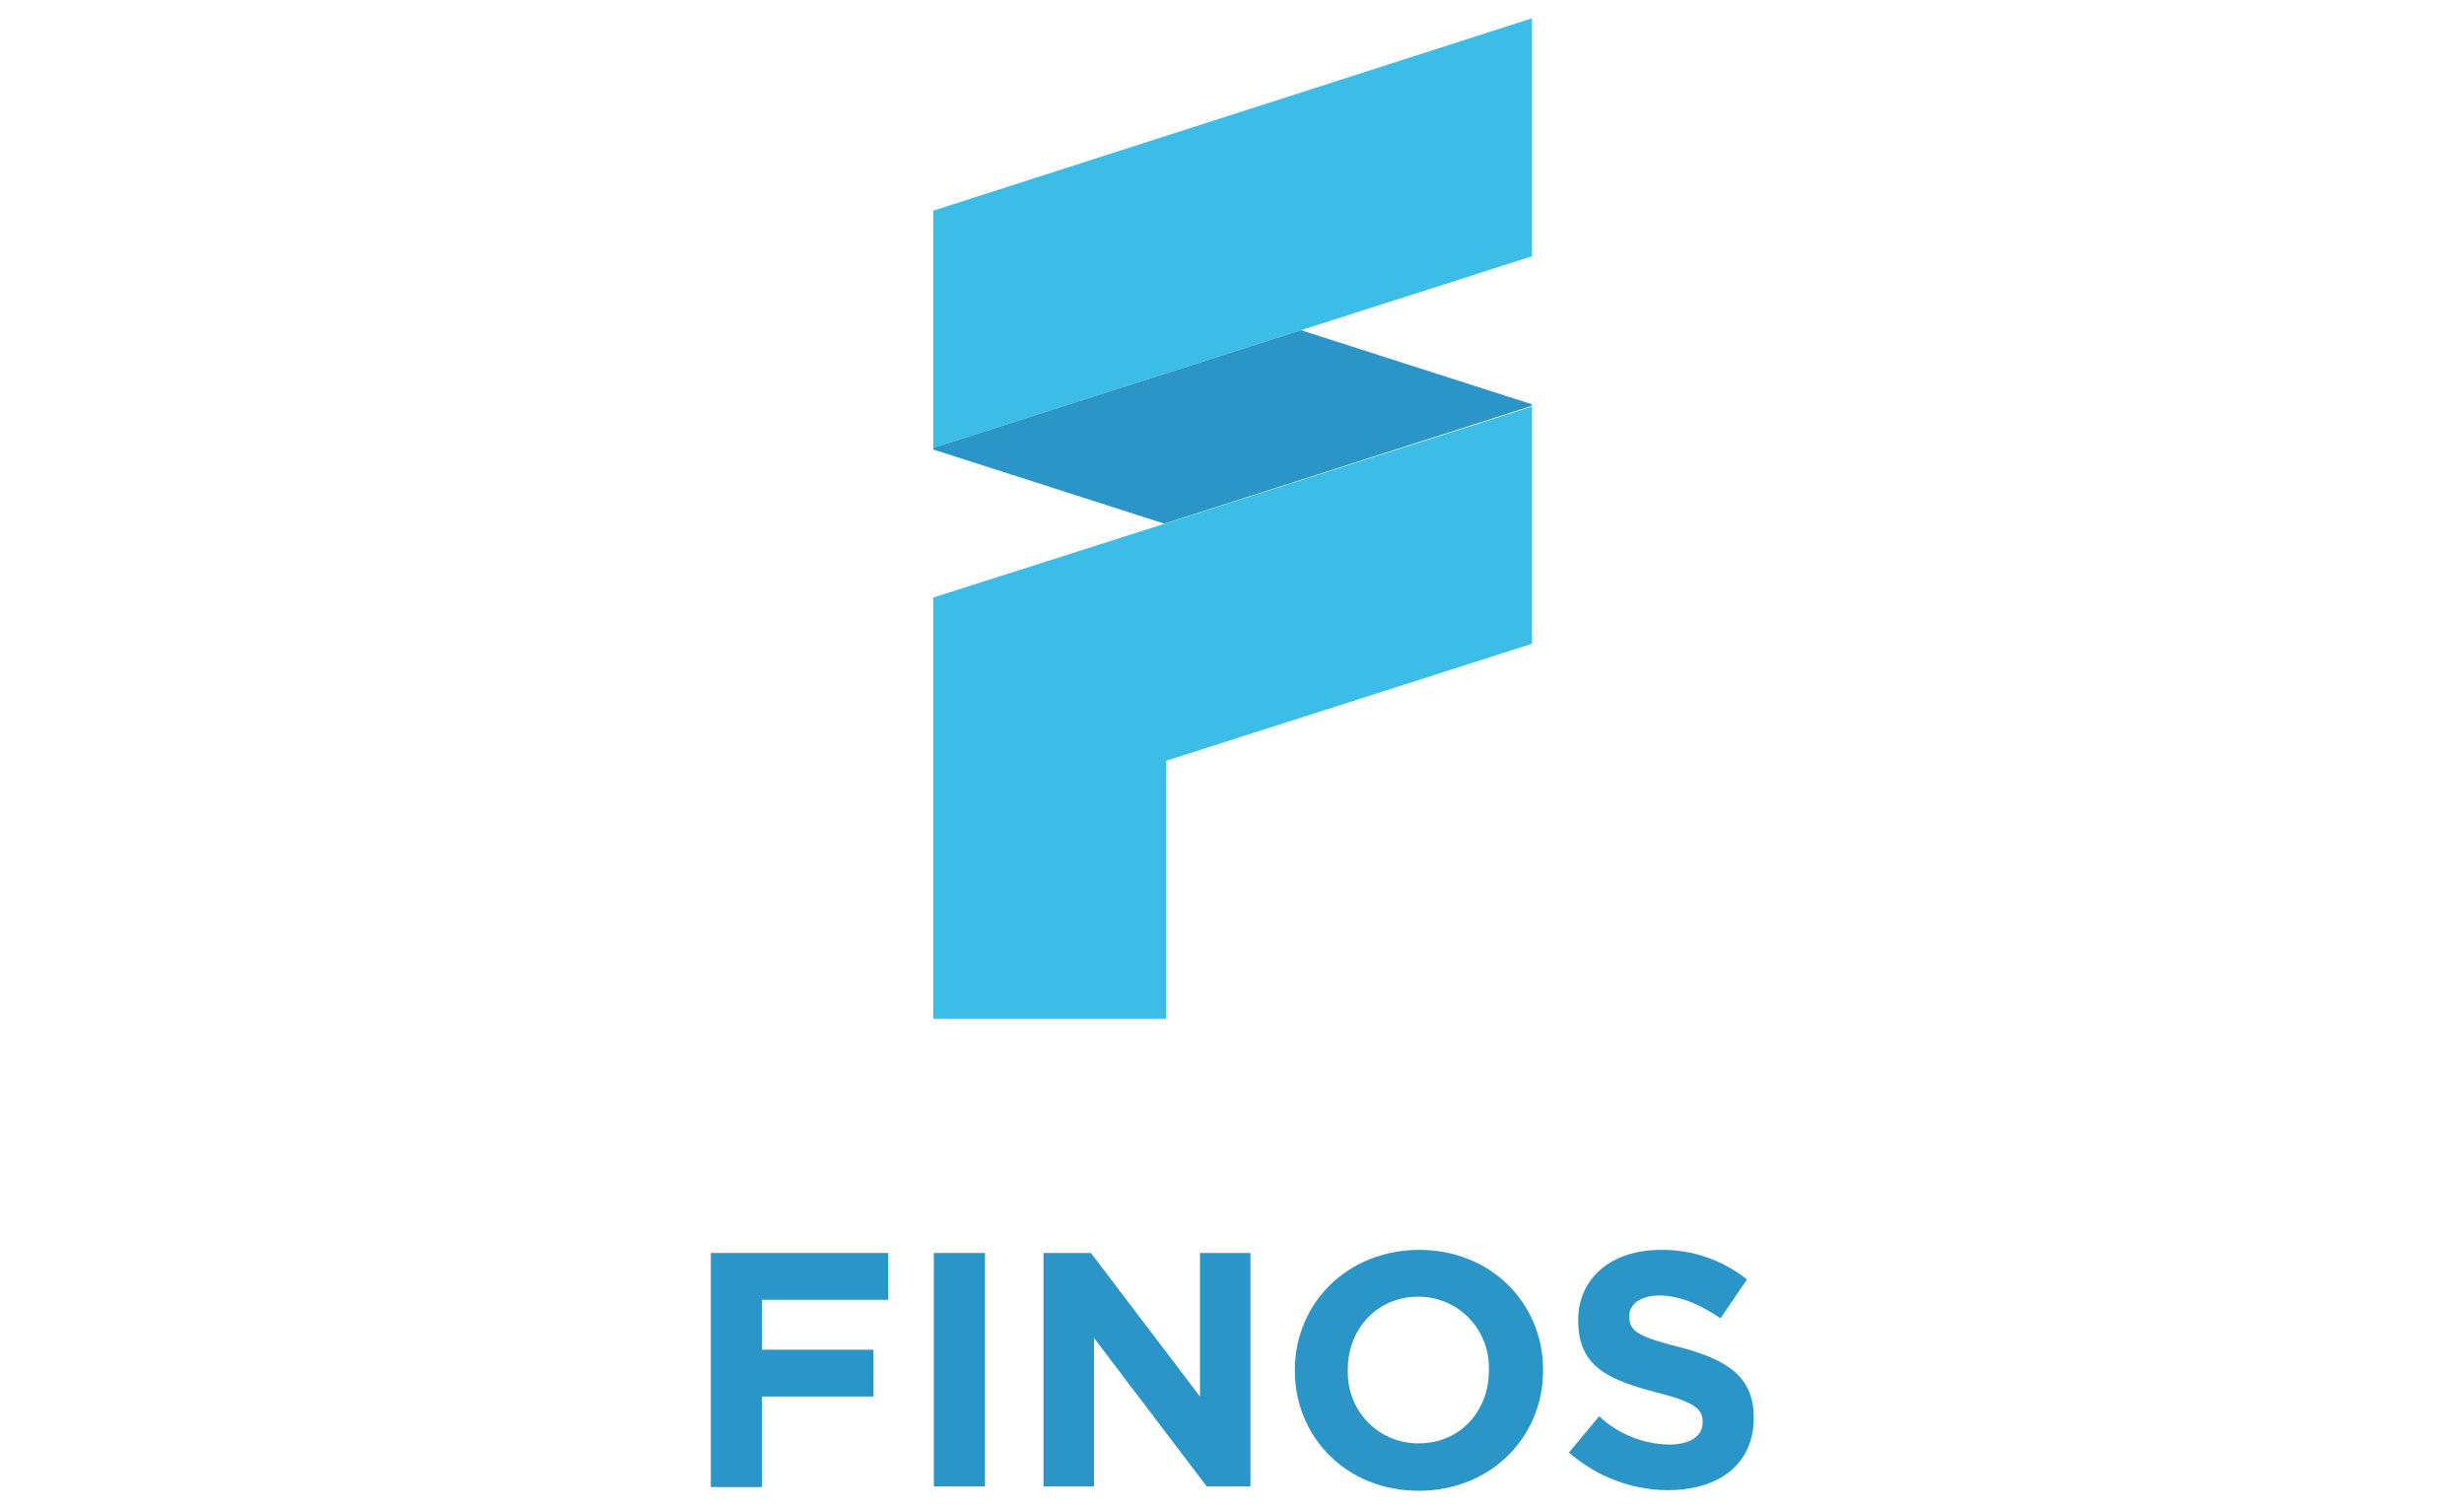 <?xml version="1.0" encoding="UTF-8"?> <!-- Generator: Adobe Illustrator 23.1.0, SVG Export Plug-In . SVG Version: 6.00 Build 0) --> <svg xmlns="http://www.w3.org/2000/svg" xmlns:xlink="http://www.w3.org/1999/xlink" id="Layer_1" x="0px" y="0px" viewBox="0 0 400 245" style="enable-background:new 0 0 400 245;" xml:space="preserve"> <style type="text/css"> .st0{fill:#3CBDE7;} .st1{fill:#2B95C7;} </style> <title>FINOS_Icon_Wordmark_Name_horz_White</title> <g> <polygon class="st0" points="248.7,3 248.7,41.6 151.5,72.7 151.5,34.2 248.6,3 "></polygon> <polygon class="st0" points="151.5,97 151.5,165.4 189.3,165.4 189.3,123.5 248.7,104.5 248.7,66 "></polygon> <path class="st1" d="M115.3,203.4h28.9v7.6h-20.5v8.1h18.1v7.6h-18.1v14.7h-8.3V203.4z"></path> <path class="st1" d="M151.6,203.4h8.3v37.9h-8.3V203.4z"></path> <path class="st1" d="M169.4,203.4h7.7l17.7,23.3v-23.3h8.2v37.9h-7.1l-18.3-24.1v24.1h-8.2L169.4,203.4z"></path> <path class="st1" d="M210.2,222.5v-0.1c0-10.8,8.5-19.5,20.2-19.5c11.7,0,20.1,8.7,20.1,19.5v0.1c0,10.8-8.5,19.5-20.2,19.5 S210.2,233.3,210.2,222.5z M241.7,222.5v-0.1c0.2-6.4-4.7-11.7-11.1-11.9c-0.1,0-0.3,0-0.4,0c-6.7,0-11.4,5.3-11.4,11.8v0.1 c-0.2,6.4,4.7,11.7,11.1,11.9c0.1,0,0.3,0,0.4,0C237.1,234.3,241.7,229,241.7,222.5L241.7,222.5z"></path> <path class="st1" d="M254.7,235.8l4.9-5.9c3.1,2.9,7.1,4.5,11.3,4.6c3.4,0,5.5-1.3,5.5-3.6v-0.1c0-2.1-1.3-3.2-7.6-4.8 c-7.6-2-12.6-4.1-12.6-11.6v-0.1c0-6.9,5.5-11.4,13.3-11.4c5.1-0.1,10.1,1.6,14.1,4.8l-4.3,6.3c-3.4-2.3-6.7-3.7-9.9-3.7 c-3.2,0-4.9,1.5-4.9,3.3v0.1c0,2.5,1.6,3.3,8.2,5c7.7,2,12,4.8,12,11.4v0.1c0,7.5-5.7,11.7-13.9,11.7 C264.9,241.9,259.2,239.7,254.7,235.8z"></path> <path class="st1" d="M248.7,65.7c0,0,0-0.1,0-0.1h-0.1l-37.4-12l-59.7,19.1v0.2c0,0,0,0.1,0,0.1h0.1L189,85l59.6-19.1L248.7,65.7z"></path> </g> </svg> 
